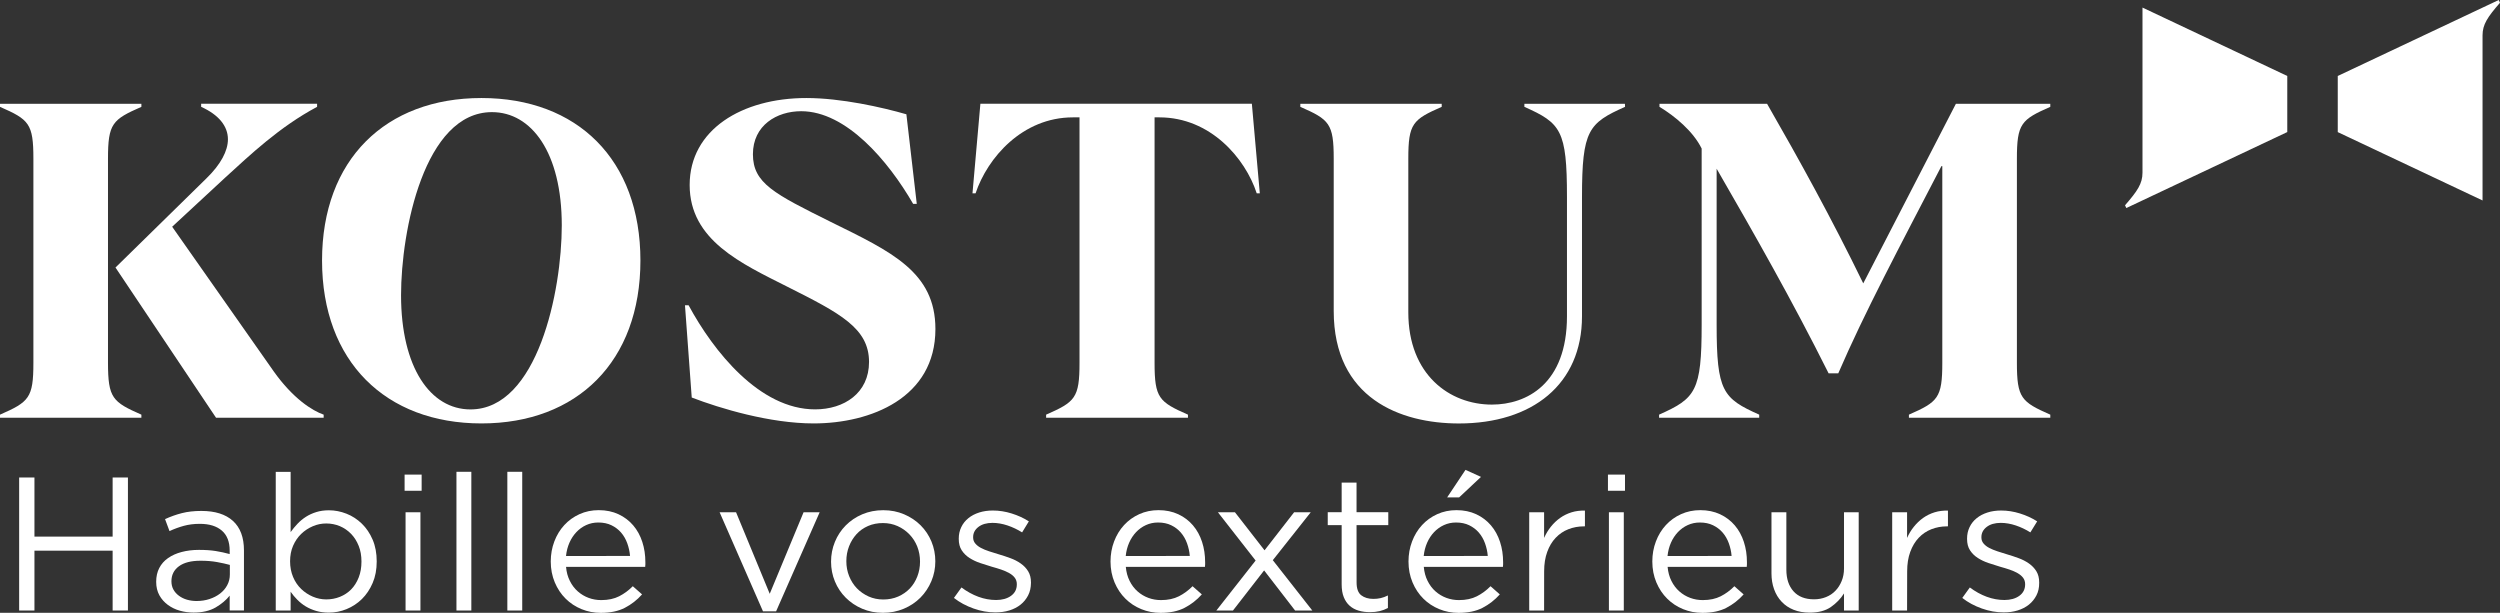 <?xml version="1.0" encoding="UTF-8"?>
<!-- Generator: Adobe Illustrator 28.0.0, SVG Export Plug-In . SVG Version: 6.00 Build 0)  -->
<svg xmlns="http://www.w3.org/2000/svg" xmlns:xlink="http://www.w3.org/1999/xlink" version="1.1" id="Calque_2_00000039097520129148946210000013400836710662433408_" x="0px" y="0px" viewBox="0 0 5442.5 1334" style="enable-background:new 0 0 5442.5 1334;" xml:space="preserve">
<rect x="0" y="0" width="5442.5" height="1334" fill="#333333" stroke="none"/>
<style type="text/css">
	.st0{fill:#FFFFFF;}
</style>
<g id="Calque_1-2">
	<g>
		<path class="st0" d="M4664.2,16.5v60.3l0,149.6v149.6h0c0,23.7-11,39.9-38,70.9l2.8,6l350.4-165.4V165.4    C4979.5,165.4,4664.2,16.5,4664.2,16.5z"></path>
		<path class="st0" d="M5404.5,436.4v-60.4l0-149.6V76.9h0c0-23.7,11-39.9,38-70.9l-2.8-6l-350.4,165.4v61.1v0v61.1L5404.5,436.4z"></path>
		<path class="st0" d="M307.8,902.7v6.7H0v-6.7c63.1-27.7,72.7-36.3,72.7-112.8V345.4c0-76.5-9.6-85.1-72.7-112.8v-6.7h307.8v6.7    c-63.1,27.7-72.7,36.3-72.7,112.8v444.5C235.2,866.4,244.7,875,307.8,902.7 M449.3,388.4c31.5-30.6,46.9-60.2,46.9-85.1    c0-28.7-20.1-53.5-58.3-70.7v-6.7h252.4v6.7C608,276.5,544,337.7,490.4,386.5L374.8,493.6l220.8,314.5c42,59.3,84.1,86,109,94.6    v6.7H470.3l-218.9-327L449.3,388.4L449.3,388.4z"></path>
		<path class="st0" d="M1048.1,921.8c-208.4,0-347-134.8-347-354.7s138.6-353.7,347-353.7s346.1,133.8,346.1,353.7    S1256.5,921.8,1048.1,921.8 M1024.2,891.3c146.3,0,198.8-258.1,198.8-400.6c0-158.7-66-246.6-152-246.6    c-147.2,0-197.9,258.1-197.9,398.6C873.1,800.4,937.2,891.3,1024.2,891.3"></path>
		<path class="st0" d="M1505.9,865.4l-14.7-200.8h7.9c54.2,100.4,154.6,226.6,275.4,226.6c63.2,0,117.4-35.4,117.4-103.2    c0-73.6-63.2-106.1-177.2-163.5c-100.4-50.7-213.3-101.3-213.3-221.8s114-189.3,254-189.3c75.6,0,164.8,20.1,217.8,35.4l22.6,195    h-7.9c-54.2-93.7-145.6-201.7-243.8-201.7c-53,0-105,30.6-105,93.7s46.3,86,169.3,147.2c132.1,65,228,109,228,233.3    c0,150.1-141.1,205.5-265.2,205.5C1676.3,921.8,1568,889.3,1505.9,865.4"></path>
		<path class="st0" d="M2742.6,420.9h-6.7c-24.9-76.5-101-165.4-211.9-165.4h-10.5v534.4c0,76.5,9.6,85.1,72.7,112.8v6.7h-308.8    v-6.7c63.1-27.7,72.7-36.3,72.7-112.8V255.5h-14.4c-109.9,0-186,87.9-211.9,165.4h-6.7l17.2-195h591L2742.6,420.9L2742.6,420.9z"></path>
		<path class="st0" d="M3537.7,232.6c-79.4,35.4-93.7,50.7-93.7,196v260c0,148.2-108.3,233.3-268,233.3    c-127.1,0-272.5-54.5-272.5-244.8V345.4c0-76.5-9.6-85.1-72.7-112.8v-6.7h307.8v6.7c-63.1,27.7-72.7,36.3-72.7,112.8V680    c0,135.8,90.1,200.8,181.9,200.8c75.5,0,163.5-44.9,163.5-192.2v-260c0-145.3-13.4-160.6-92.7-196v-6.7h218.9L3537.7,232.6    L3537.7,232.6z"></path>
		<path class="st0" d="M4390.8,345.4v444.5c0,76.5,9.6,85.1,72.7,112.8v6.7h-307.8v-6.7c63.1-27.7,72.7-36.3,72.7-112.8V361.6h-1.9    c-91.8,176.9-167.3,318.4-224.6,451.2h-21c-80.3-160.6-161.6-303-243.8-445.5v339.4c0,145.3,13.4,160.6,92.7,196v6.7h-218v-6.7    c79.4-35.4,92.7-50.7,92.7-196V323.4c-18.2-37.3-58.3-70.7-91.8-90.8v-6.7h234.2c69.8,121.4,140.5,249.5,209.4,391l201.7-391    h205.5v6.7C4400.4,260.3,4390.8,268.9,4390.8,345.4"></path>
		<g>
			<path class="st0" d="M75,1198.8v130.3H41.7v-289.6H75v128.7h170.2v-128.7h33.3v289.6h-33.3v-130.3L75,1198.8L75,1198.8z"></path>
			<path class="st0" d="M400,1144.8c-10.5,2.9-20.9,6.7-31,11.4l-9.7-26.1c12.1-5.5,24.3-9.9,36.6-13c12.4-3.2,26.5-4.8,42.5-4.8     c29.8,0,52.7,7.2,68.7,21.7c16,14.5,24,35.9,24,64.3v130.7H500v-32.3c-7.6,9.7-17.8,18.2-30.5,25.7     c-12.8,7.4-28.9,11.2-48.2,11.2c-10.1,0-20-1.4-29.7-4.1s-18.4-7-26.1-12.6c-7.7-5.7-13.9-12.6-18.5-20.9c-4.6-8.3-7-18.1-7-29.4     s2.2-21.3,6.7-30c4.5-8.7,10.9-15.9,19.2-21.7c8.3-5.8,18.1-10.2,29.5-13.2c11.4-3,23.9-4.6,37.7-4.6s26.2,0.8,36.6,2.5     c10.4,1.7,20.5,3.9,30.3,6.6v-7.4c0-19.3-5.7-33.9-17.1-43.7c-11.4-9.8-27.3-14.7-47.8-14.7     C422.2,1140.4,410.5,1141.9,400,1144.8L400,1144.8z M389.6,1232.7c-10.9,8-16.4,18.9-16.4,32.7c0,6.9,1.5,13,4.4,18.2     s6.9,9.7,12,13.4c5,3.7,10.8,6.6,17.4,8.5c6.6,1.9,13.5,2.9,20.8,2.9c10.1,0,19.5-1.4,28.3-4.3c8.8-2.9,16.5-6.9,23.1-12     s11.8-11.2,15.5-18.2c3.8-7,5.7-14.8,5.7-23.4v-20.7c-8.1-2.2-17.4-4.3-27.9-6.2c-10.5-1.9-22.5-2.9-35.9-2.9     C416.2,1220.7,400.5,1224.7,389.6,1232.7L389.6,1232.7z"></path>
			<path class="st0" d="M811.3,1269.1c-5.9,13.8-13.7,25.4-23.4,35c-9.7,9.5-20.8,16.8-33.3,21.9c-12.5,5.1-25.3,7.7-38.5,7.7     c-10.1,0-19.4-1.2-27.8-3.7c-8.4-2.5-16-5.8-22.8-9.9s-12.8-9-18.3-14.5c-5.5-5.5-10.3-11.3-14.5-17.4v41h-32.4v-302h32.4v131.2     c4.5-6.3,9.5-12.4,15-18.2c5.5-5.8,11.6-10.8,18.3-15.1c6.7-4.3,14.2-7.7,22.5-10.3c8.3-2.6,17.5-3.9,27.6-3.9     c12.9,0,25.6,2.5,38.1,7.4s23.7,12.2,33.5,21.7c9.8,9.5,17.7,21.2,23.6,35c5.9,13.8,8.8,29.5,8.8,47.2S817.2,1255.3,811.3,1269.1     L811.3,1269.1z M780.8,1188.2c-4.1-10.2-9.6-18.9-16.6-26.1s-15.2-12.8-24.4-16.7c-9.3-3.8-19.1-5.8-29.5-5.8s-19.9,2-29.3,6     c-9.4,4-17.8,9.5-25.3,16.7c-7.4,7.1-13.3,15.8-17.7,25.9c-4.4,10.2-6.5,21.4-6.5,33.8s2.2,23.7,6.5,34     c4.3,10.3,10.2,19,17.7,26.2c7.4,7.1,15.9,12.7,25.3,16.7c9.4,4,19.2,6,29.3,6s20.3-1.8,29.7-5.6s17.5-9.1,24.4-16.1     c6.9-7,12.3-15.6,16.4-25.9c4.1-10.3,6.1-21.9,6.1-34.8S784.9,1198.3,780.8,1188.2L780.8,1188.2z"></path>
			<path class="st0" d="M880.8,1068.4v-35.2h37.1v35.2H880.8z M882.9,1329.1v-213.9h32.4v213.9H882.9z"></path>
			<path class="st0" d="M993.7,1329.1v-302h32.4v302H993.7z"></path>
			<path class="st0" d="M1104.5,1329.1v-302h32.4v302H1104.5z"></path>
			<path class="st0" d="M1240.6,1264.7c4.5,9,10.2,16.6,17.3,22.8c7,6.2,14.9,10.9,23.6,14.1c8.7,3.2,17.8,4.8,27.4,4.8     c15.2,0,28.2-2.8,39-8.3c10.8-5.5,20.7-12.8,29.7-21.9l20.2,17.8c-10.9,12.2-23.4,21.9-37.5,29.2c-14.1,7.3-31.5,11-52.2,11     c-14.9,0-28.9-2.7-42.1-8.1s-24.8-13-34.6-22.8c-9.9-9.8-17.8-21.6-23.6-35.4c-5.8-13.8-8.8-29-8.8-45.5c0-15.4,2.6-30,7.8-43.7     c5.2-13.7,12.4-25.5,21.7-35.6c9.3-10.1,20.3-18,33.1-23.8c12.8-5.8,26.8-8.7,41.9-8.7c16,0,30.3,3,43,8.9     c12.6,5.9,23.3,14,32,24.2c8.7,10.2,15.3,22.2,19.8,36c4.5,13.8,6.7,28.5,6.7,44.3v4.6c0,1.7-0.2,3.4-0.4,5.4h-172.3     C1233.2,1245.5,1236.1,1255.8,1240.6,1264.7L1240.6,1264.7z M1371.6,1210.3c-0.8-9.7-2.9-18.9-6.1-27.7     c-3.2-8.8-7.7-16.6-13.4-23.2s-12.7-11.9-20.9-15.9c-8.2-4-17.8-6-28.7-6c-9.5,0-18.3,1.9-26.4,5.6c-8.1,3.7-15.2,8.8-21.3,15.3     c-6.1,6.5-11.2,14.1-15.1,23c-3.9,8.8-6.4,18.5-7.5,29L1371.6,1210.3L1371.6,1210.3z"></path>
			<path class="st0" d="M1749.4,1115.2h35l-94.8,215.6h-28.6l-94.4-215.6h35.8l73.3,177.5L1749.4,1115.2L1749.4,1115.2z"></path>
			<path class="st0" d="M2027.6,1265.2c-5.8,13.7-13.7,25.6-23.8,35.8c-10.1,10.2-22.2,18.3-36.2,24.2c-14.1,5.9-29.2,8.9-45.5,8.9     s-31.3-3-45.1-8.9c-13.8-5.9-25.7-13.9-35.8-24c-10.1-10.1-18-21.8-23.6-35.4c-5.6-13.5-8.4-27.9-8.4-43s2.8-29.6,8.4-43.2     c5.6-13.7,13.5-25.6,23.6-35.8c10.1-10.2,22.1-18.3,36-24.2c13.9-5.9,29.1-8.9,45.7-8.9s31.4,3,45.3,8.9     c13.9,5.9,25.9,13.9,36,24s18,21.9,23.6,35.4c5.6,13.5,8.4,27.9,8.4,43S2033.4,1251.5,2027.6,1265.2L2027.6,1265.2z      M1996.9,1189.9c-4.1-10.2-9.8-19.1-17.1-26.6c-7.3-7.6-15.9-13.6-25.7-18c-9.8-4.4-20.5-6.6-32-6.6s-22.6,2.1-32.4,6.4     s-18.2,10.2-25.1,17.8c-6.9,7.6-12.3,16.4-16.2,26.4c-3.9,10-5.9,20.8-5.9,32.4s2,22.4,6.1,32.6c4.1,10.2,9.7,19,16.8,26.4     c7.2,7.4,15.7,13.3,25.5,17.8c9.8,4.4,20.5,6.6,32,6.6s22.6-2.1,32.4-6.4c9.8-4.3,18.2-10.1,25.3-17.5s12.5-16.2,16.4-26.2     c3.9-10,5.9-20.8,5.9-32.4S2000.9,1200.2,1996.9,1189.9L1996.9,1189.9z"></path>
			<path class="st0" d="M2238.2,1296.2c-4.1,7.9-9.5,14.6-16.4,20.1c-6.9,5.5-15,9.7-24.4,12.6c-9.4,2.9-19.6,4.3-30.5,4.3     c-15.7,0-31.6-2.8-47.6-8.5c-16-5.7-30.2-13.3-42.6-23l16.4-22.8c11.8,8.8,24.1,15.6,36.9,20.3c12.8,4.7,25.6,7,38.6,7     s24-3,32.4-9.1s12.6-14.3,12.6-24.8v-0.8c0-5.2-1.5-9.8-4.4-13.7c-2.9-3.9-6.9-7.2-12-10.1c-5.1-2.9-10.9-5.4-17.5-7.7     c-6.6-2.2-13.4-4.3-20.4-6.2c-8.4-2.5-16.9-5.2-25.5-8.1c-8.6-2.9-16.3-6.6-23.2-11c-6.9-4.4-12.5-9.9-16.9-16.6     s-6.5-14.9-6.5-24.8v-0.8c0-9.1,1.8-17.4,5.5-25c3.6-7.6,8.8-14.1,15.4-19.4c6.6-5.4,14.5-9.5,23.6-12.4c9.1-2.9,19-4.3,29.7-4.3     c13.5,0,27.1,2.1,40.9,6.4c13.8,4.3,26.3,10,37.5,17.2l-14.7,24c-10.1-6.3-20.7-11.4-31.8-15.1s-22-5.6-32.6-5.6     c-12.9,0-23.2,3-30.8,8.9c-7.6,5.9-11.4,13.3-11.4,22.1v0.8c0,5,1.5,9.3,4.6,13c3.1,3.7,7.2,7,12.4,9.7     c5.2,2.8,11.2,5.2,17.9,7.4c6.7,2.2,13.8,4.4,21.1,6.6c8.4,2.5,16.8,5.2,25.1,8.3c8.3,3,15.8,6.9,22.5,11.6     c6.7,4.7,12.1,10.3,16.2,17s6.1,14.8,6.1,24.4v0.8C2244.3,1279.3,2242.3,1288.3,2238.2,1296.2L2238.2,1296.2z"></path>
			<path class="st0" d="M2459.2,1264.7c4.5,9,10.2,16.6,17.3,22.8c7,6.2,14.9,10.9,23.6,14.1c8.7,3.2,17.8,4.8,27.4,4.8     c15.2,0,28.1-2.8,39-8.3c10.8-5.5,20.7-12.8,29.7-21.9l20.2,17.8c-10.9,12.2-23.4,21.9-37.5,29.2c-14.1,7.3-31.5,11-52.2,11     c-14.9,0-28.9-2.7-42.1-8.1s-24.8-13-34.6-22.8c-9.9-9.8-17.8-21.6-23.6-35.4c-5.8-13.8-8.8-29-8.8-45.5c0-15.4,2.6-30,7.8-43.7     c5.2-13.7,12.4-25.5,21.7-35.6c9.3-10.1,20.3-18,33.1-23.8c12.8-5.8,26.8-8.7,41.9-8.7c16,0,30.3,3,43,8.9s23.3,14,32,24.2     c8.7,10.2,15.3,22.2,19.8,36c4.5,13.8,6.7,28.5,6.7,44.3v4.6c0,1.7-0.1,3.4-0.4,5.4h-172.3     C2451.9,1245.5,2454.7,1255.8,2459.2,1264.7L2459.2,1264.7z M2590.2,1210.3c-0.8-9.7-2.9-18.9-6.1-27.7     c-3.2-8.8-7.7-16.6-13.4-23.2s-12.7-11.9-20.9-15.9c-8.2-4-17.8-6-28.7-6c-9.5,0-18.3,1.9-26.4,5.6c-8.1,3.7-15.2,8.8-21.4,15.3     c-6.1,6.5-11.2,14.1-15.1,23c-3.9,8.8-6.4,18.5-7.5,29L2590.2,1210.3L2590.2,1210.3z"></path>
			<path class="st0" d="M2856.9,1329.1h-37.5l-67.4-87.3l-67.8,87.3h-36.2l85.5-108.8l-82.1-105.1h37.1l64.4,82.8l64.4-82.8h36.2     l-82.6,104.3L2856.9,1329.1L2856.9,1329.1z"></path>
			<path class="st0" d="M2953.3,1268.2c0,13.2,3.4,22.5,10.1,27.7c6.7,5.2,15.6,7.9,26.5,7.9c5.6,0,10.9-0.6,15.8-1.7     c4.9-1.1,10.2-3,15.8-5.8v27.3c-5.6,3-11.6,5.3-17.9,6.8s-13.4,2.3-21.3,2.3c-8.7,0-16.9-1.1-24.4-3.3     c-7.6-2.2-14.1-5.7-19.6-10.6c-5.5-4.8-9.8-11.1-12.9-18.8c-3.1-7.7-4.6-17-4.6-27.7v-129.1h-30.3v-28.1h30.3v-64.5h32.4v64.5     h69.1v28.1h-69.1L2953.3,1268.2L2953.3,1268.2z"></path>
			<path class="st0" d="M3107.9,1264.7c4.5,9,10.2,16.6,17.3,22.8c7,6.2,14.9,10.9,23.6,14.1c8.7,3.2,17.8,4.8,27.4,4.8     c15.2,0,28.1-2.8,39-8.3c10.8-5.5,20.7-12.8,29.7-21.9l20.2,17.8c-10.9,12.2-23.4,21.9-37.5,29.2c-14.1,7.3-31.5,11-52.2,11     c-14.9,0-28.9-2.7-42.1-8.1s-24.8-13-34.6-22.8c-9.9-9.8-17.8-21.6-23.6-35.4c-5.8-13.8-8.8-29-8.8-45.5c0-15.4,2.6-30,7.8-43.7     c5.2-13.7,12.4-25.5,21.7-35.6c9.3-10.1,20.3-18,33.1-23.8c12.8-5.8,26.8-8.7,41.9-8.7c16,0,30.3,3,43,8.9     c12.6,5.9,23.3,14,32,24.2c8.7,10.2,15.3,22.2,19.8,36s6.7,28.5,6.7,44.3v4.6c0,1.7-0.1,3.4-0.4,5.4h-172.3     C3100.6,1245.5,3103.4,1255.8,3107.9,1264.7L3107.9,1264.7z M3238.9,1210.3c-0.8-9.7-2.9-18.9-6.1-27.7     c-3.2-8.8-7.7-16.6-13.4-23.2s-12.7-11.9-20.9-15.9c-8.2-4-17.8-6-28.7-6c-9.5,0-18.3,1.9-26.4,5.6c-8.1,3.7-15.2,8.8-21.4,15.3     c-6.1,6.5-11.2,14.1-15.1,23c-3.9,8.8-6.4,18.5-7.5,29L3238.9,1210.3L3238.9,1210.3z M3150.4,1082.9l40-60l33.7,15.3l-47.6,44.7     L3150.4,1082.9L3150.4,1082.9z"></path>
			<path class="st0" d="M3361.5,1329.1h-32.4v-213.9h32.4v55.9c3.9-8.8,8.8-17,14.7-24.4c5.9-7.4,12.6-13.8,20.2-19.2     c7.6-5.4,15.9-9.4,24.9-12.2c9-2.8,18.7-4,29.1-3.7v34.3h-2.5c-11.8,0-23,2.1-33.5,6.2s-19.7,10.3-27.6,18.6     c-7.9,8.3-14.1,18.6-18.5,30.8c-4.5,12.3-6.7,26.4-6.7,42.4L3361.5,1329.1L3361.5,1329.1z"></path>
			<path class="st0" d="M3500.5,1068.4v-35.2h37.1v35.2H3500.5z M3502.6,1329.1v-213.9h32.4v213.9H3502.6z"></path>
			<path class="st0" d="M3638.7,1264.7c4.5,9,10.2,16.6,17.3,22.8c7,6.2,14.9,10.9,23.6,14.1c8.7,3.2,17.8,4.8,27.4,4.8     c15.2,0,28.1-2.8,39-8.3c10.8-5.5,20.7-12.8,29.7-21.9l20.2,17.8c-10.9,12.2-23.4,21.9-37.5,29.2c-14.1,7.3-31.5,11-52.2,11     c-14.9,0-28.9-2.7-42.1-8.1s-24.8-13-34.6-22.8c-9.9-9.8-17.8-21.6-23.6-35.4c-5.8-13.8-8.8-29-8.8-45.5c0-15.4,2.6-30,7.8-43.7     c5.2-13.7,12.4-25.5,21.7-35.6c9.3-10.1,20.3-18,33.1-23.8c12.8-5.8,26.8-8.7,41.9-8.7c16,0,30.3,3,43,8.9     c12.6,5.9,23.3,14,32,24.2c8.7,10.2,15.3,22.2,19.8,36c4.5,13.8,6.7,28.5,6.7,44.3v4.6c0,1.7-0.1,3.4-0.4,5.4h-172.3     C3631.4,1245.5,3634.2,1255.8,3638.7,1264.7L3638.7,1264.7z M3769.7,1210.3c-0.8-9.7-2.9-18.9-6.1-27.7     c-3.2-8.8-7.7-16.6-13.4-23.2s-12.7-11.9-20.9-15.9c-8.2-4-17.8-6-28.7-6c-9.5,0-18.3,1.9-26.4,5.6c-8.1,3.7-15.2,8.8-21.4,15.3     c-6.1,6.5-11.2,14.1-15.1,23c-3.9,8.8-6.4,18.5-7.5,29L3769.7,1210.3L3769.7,1210.3z"></path>
			<path class="st0" d="M4014.4,1115.2h32v213.9h-32v-37.2c-7.3,11.6-16.9,21.4-28.6,29.6c-11.8,8.1-27.1,12.2-45.9,12.2     c-13.2,0-24.9-2.1-35.2-6.2c-10.3-4.1-19-10-26.1-17.6c-7.2-7.6-12.6-16.6-16.4-27.1c-3.8-10.5-5.7-22.1-5.7-34.8v-132.8h32.4     v124.9c0,19.9,5.2,35.6,15.6,47.2c10.4,11.6,25.3,17.4,44.6,17.4c9.3,0,17.9-1.6,25.9-4.8c8-3.2,14.9-7.7,20.6-13.7     c5.8-5.9,10.3-13,13.7-21.3c3.4-8.3,5.1-17.4,5.1-27.3L4014.4,1115.2L4014.4,1115.2z"></path>
			<path class="st0" d="M4151.7,1329.1h-32.4v-213.9h32.4v55.9c3.9-8.8,8.8-17,14.8-24.4c5.9-7.4,12.6-13.8,20.2-19.2     c7.6-5.4,15.9-9.4,24.9-12.2c9-2.8,18.7-4,29.1-3.7v34.3h-2.5c-11.8,0-23,2.1-33.5,6.2c-10.5,4.1-19.7,10.3-27.6,18.6     c-7.9,8.3-14,18.6-18.5,30.8c-4.5,12.3-6.7,26.4-6.7,42.4L4151.7,1329.1L4151.7,1329.1z"></path>
			<path class="st0" d="M4433.3,1296.2c-4.1,7.9-9.5,14.6-16.4,20.1c-6.9,5.5-15,9.7-24.4,12.6c-9.4,2.9-19.6,4.3-30.5,4.3     c-15.7,0-31.6-2.8-47.6-8.5c-16-5.7-30.2-13.3-42.5-23l16.4-22.8c11.8,8.8,24.1,15.6,36.9,20.3c12.8,4.7,25.6,7,38.5,7     s24-3,32.4-9.1c8.4-6.1,12.6-14.3,12.6-24.8v-0.8c0-5.2-1.5-9.8-4.4-13.7c-3-3.9-7-7.2-12-10.1c-5-2.9-10.9-5.4-17.5-7.7     c-6.6-2.2-13.4-4.3-20.4-6.2c-8.4-2.5-16.9-5.2-25.5-8.1c-8.6-2.9-16.3-6.6-23.2-11c-6.9-4.4-12.5-9.9-16.9-16.6     s-6.5-14.9-6.5-24.8v-0.8c0-9.1,1.8-17.4,5.5-25c3.6-7.6,8.8-14.1,15.4-19.4c6.6-5.4,14.5-9.5,23.6-12.4c9.1-2.9,19-4.3,29.7-4.3     c13.5,0,27.1,2.1,40.9,6.4c13.8,4.3,26.3,10,37.5,17.2l-14.8,24c-10.1-6.3-20.7-11.4-31.8-15.1c-11.1-3.7-22-5.6-32.6-5.6     c-12.9,0-23.2,3-30.8,8.9c-7.6,5.9-11.4,13.3-11.4,22.1v0.8c0,5,1.5,9.3,4.6,13c3.1,3.7,7.2,7,12.4,9.7s11.2,5.2,17.9,7.4     c6.7,2.2,13.8,4.4,21,6.6c8.4,2.5,16.8,5.2,25.1,8.3c8.3,3,15.8,6.9,22.5,11.6c6.7,4.7,12.1,10.3,16.2,17     c4.1,6.6,6.1,14.8,6.1,24.4v0.8C4439.4,1279.3,4437.4,1288.3,4433.3,1296.2L4433.3,1296.2z"></path>
		</g>
	</g>
</g>
</svg>
